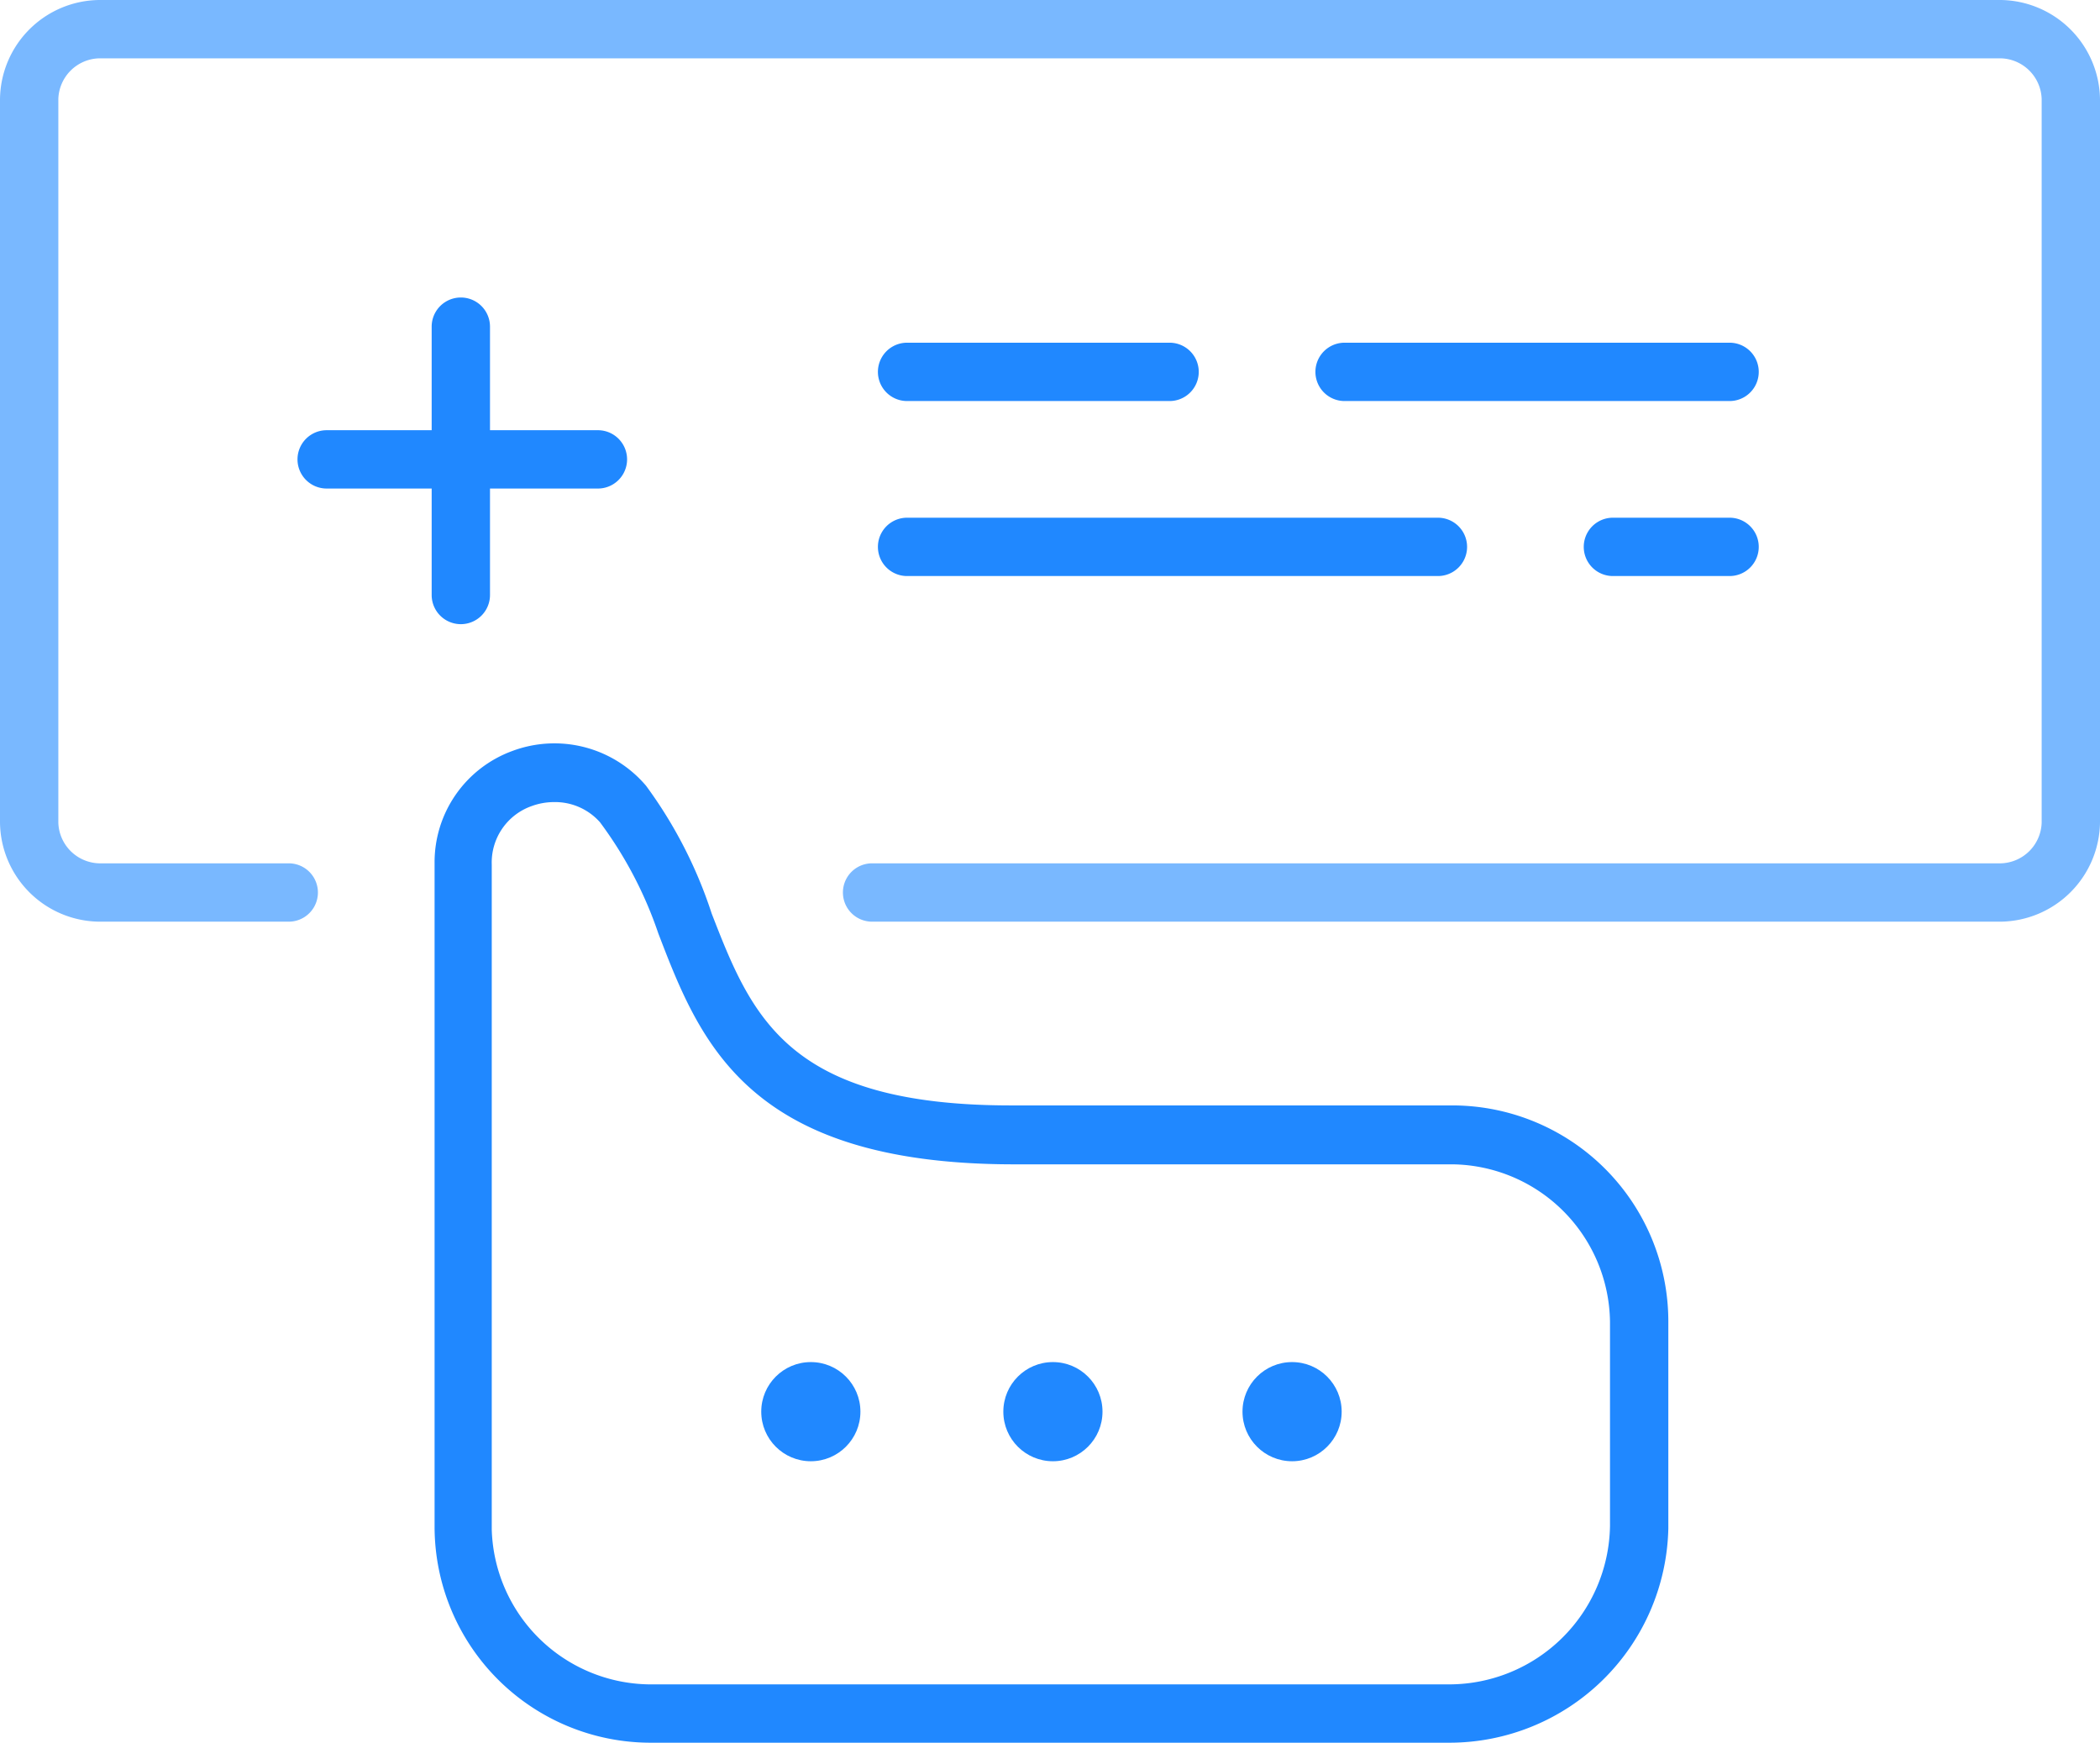 <svg data-name="Layer 1" xmlns="http://www.w3.org/2000/svg" viewBox="0 0 72 59.75"><path d="M40.1 13.75h-9a1 1 0 0 1 0-2h9a1 1 0 0 1 0 2zm9.2 6H31.1a1 1 0 0 1 0-2h18.2a1 1 0 1 1 0 2zm10-6H46.1a1 1 0 0 1 0-2h13.2a1 1 0 1 1 0 2zm0 6h-4a1 1 0 0 1 0-2h4a1 1 0 1 1 0 2z" fill="#2088ff"/><path d="M68.6 31.6H29.9a1 1 0 0 1 0-2h38.7a1.44 1.44 0 0 0 1.4-1.4V3.4A1.44 1.44 0 0 0 68.6 2H3.4A1.44 1.44 0 0 0 2 3.4v24.8a1.44 1.44 0 0 0 1.4 1.4h6.5a1 1 0 1 1 0 2H3.4A3.44 3.44 0 0 1 0 28.2V3.4A3.44 3.44 0 0 1 3.4 0h65.2A3.45 3.45 0 0 1 72 3.4v24.8a3.45 3.45 0 0 1-3.4 3.4z" fill="#79b8ff"/><path d="M20.5 16.75h-9.3a1 1 0 0 1 0-2h9.3a1 1 0 0 1 0 2z" fill="#2088ff"/><path d="M15.8 21.4a1 1 0 0 1-1-1v-9.2a1 1 0 1 1 2 0v9.2a1 1 0 0 1-1 1zm33.9 38.35H22.3a7.41 7.41 0 0 1-7.4-7.4V29.6a4.06 4.06 0 0 1 2.66-3.85 4.12 4.12 0 0 1 4.59 1.19 15.46 15.46 0 0 1 2.25 4.38c1.37 3.53 2.6 6.58 10.26 6.58H49.8a7.41 7.41 0 0 1 7.4 7.4v7.1a7.51 7.51 0 0 1-7.5 7.35zM19 27.5a2.24 2.24 0 0 0-.78.14 2.05 2.05 0 0 0-1.36 2v22.8a5.47 5.47 0 0 0 5.4 5.31H49.7a5.52 5.52 0 0 0 5.5-5.43v-7a5.47 5.47 0 0 0-5.4-5.4H34.7C25.63 39.9 24 35.73 22.57 32a13.78 13.78 0 0 0-2-3.81A2.06 2.06 0 0 0 19 27.5z" fill="#2088ff"/><circle cx="27.8" cy="48.4" r="1.7" fill="#2088ff"/><circle cx="36.1" cy="48.4" r="1.7" fill="#2088ff"/><circle cx="44.3" cy="48.4" r="1.7" fill="#2088ff"/></svg>